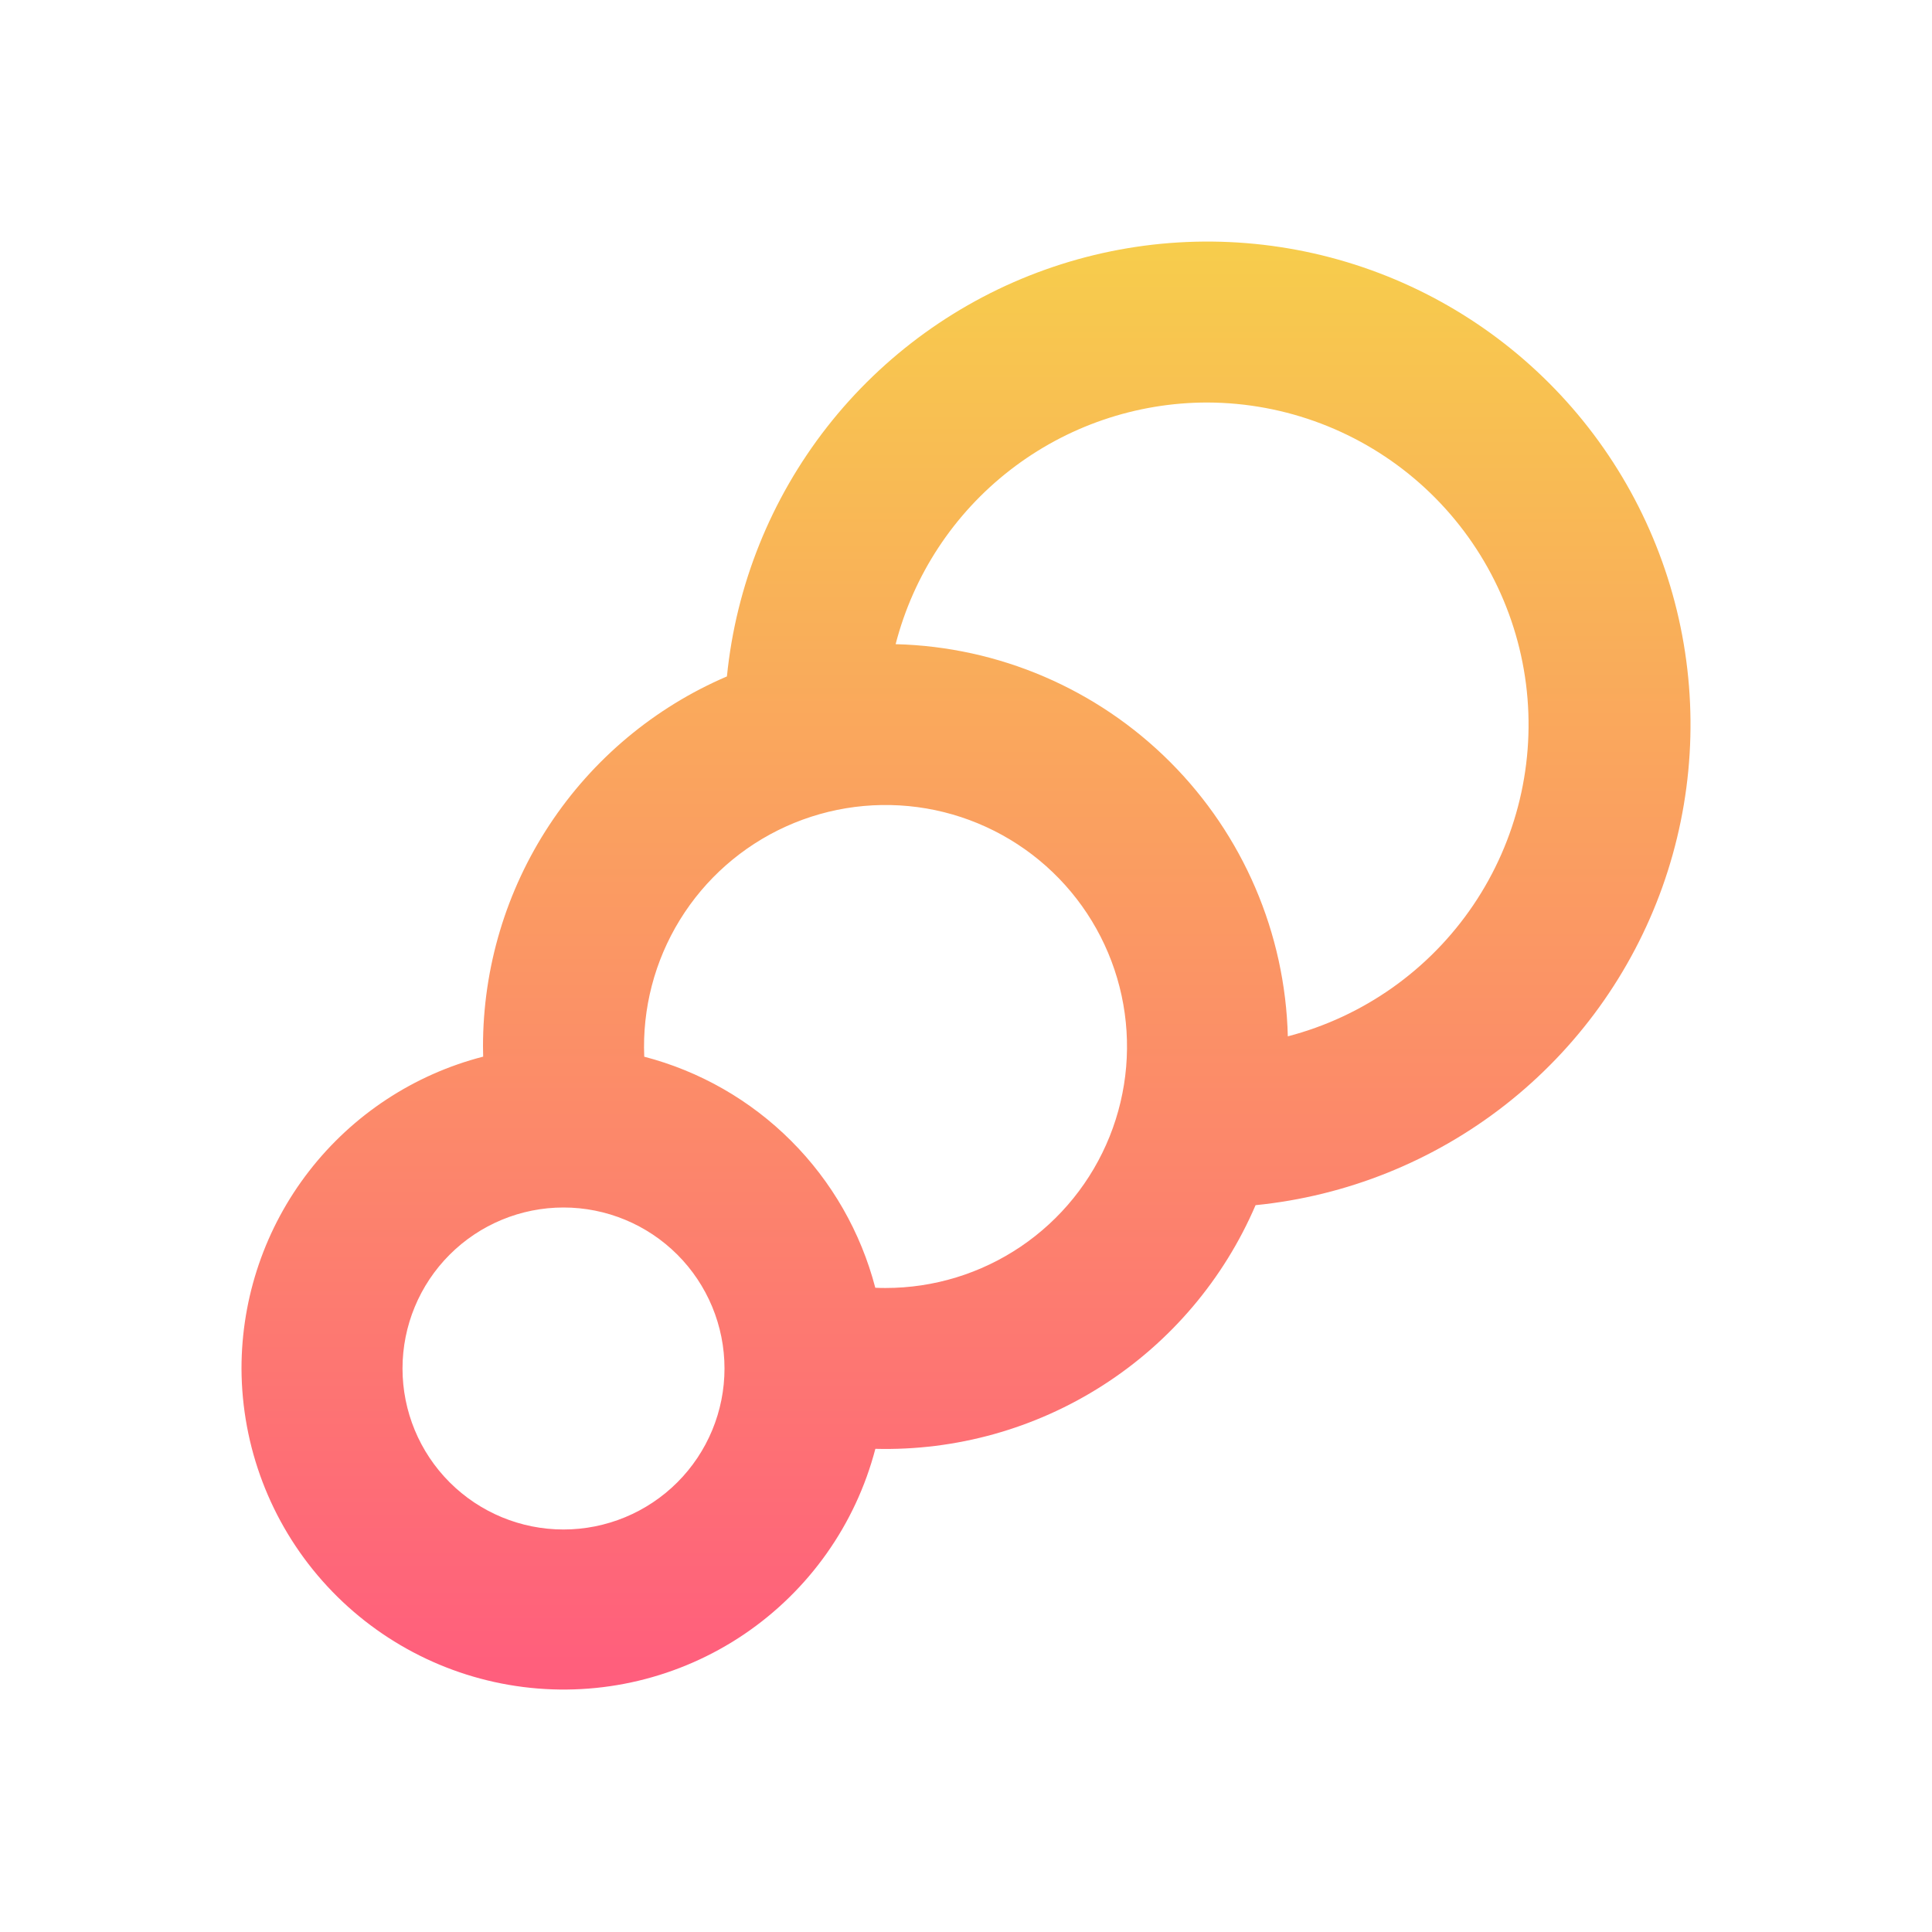 <svg xmlns="http://www.w3.org/2000/svg" fill="none" viewBox="0 0 59 59" height="59" width="59">
<path fill="url(#paint0_linear_1084_45096)" d="M26.732 44.245C26.128 46.557 24.703 48.569 22.724 49.908C20.745 51.246 18.346 51.819 15.976 51.518C13.606 51.218 11.426 50.065 9.843 48.275C8.26 46.486 7.383 44.181 7.375 41.792C7.375 39.611 8.1 37.491 9.436 35.767C10.772 34.043 12.643 32.812 14.755 32.268L14.75 31.958C14.749 29.552 15.455 27.199 16.779 25.19C18.103 23.181 19.987 21.605 22.199 20.657C22.477 17.879 23.538 15.237 25.258 13.038C26.979 10.839 29.288 9.173 31.918 8.235C34.548 7.296 37.39 7.124 40.114 7.737C42.838 8.35 45.332 9.723 47.306 11.698C49.28 13.672 50.653 16.166 51.266 18.891C51.879 21.615 51.705 24.457 50.767 27.086C49.828 29.716 48.162 32.025 45.963 33.745C43.763 35.465 41.121 36.526 38.343 36.804C37.373 39.063 35.749 40.98 33.679 42.306C31.609 43.633 29.189 44.308 26.732 44.245ZM27.351 19.672C30.503 19.751 33.503 21.039 35.732 23.268C37.961 25.497 39.249 28.497 39.328 31.648C41.64 31.045 43.653 29.62 44.991 27.641C46.33 25.662 46.902 23.263 46.602 20.893C46.301 18.523 45.148 16.343 43.359 14.76C41.569 13.177 39.264 12.3 36.875 12.292C34.694 12.291 32.575 13.016 30.851 14.352C29.127 15.688 27.896 17.559 27.351 19.672ZM26.73 39.326C26.833 39.331 26.937 39.333 27.042 39.333C28.514 39.334 29.952 38.893 31.172 38.069C32.391 37.245 33.336 36.075 33.885 34.709C34.434 33.343 34.562 31.844 34.252 30.405C33.942 28.966 33.209 27.653 32.146 26.634C31.084 25.616 29.74 24.938 28.29 24.689C26.839 24.441 25.347 24.631 24.005 25.238C22.664 25.844 21.535 26.837 20.763 28.091C19.991 29.344 19.612 30.8 19.674 32.27C21.371 32.712 22.92 33.599 24.16 34.84C25.401 36.08 26.287 37.629 26.73 39.326ZM17.208 46.708C18.512 46.708 19.763 46.19 20.685 45.268C21.607 44.346 22.125 43.096 22.125 41.792C22.125 40.488 21.607 39.237 20.685 38.315C19.763 37.393 18.512 36.875 17.208 36.875C15.904 36.875 14.654 37.393 13.732 38.315C12.81 39.237 12.292 40.488 12.292 41.792C12.292 43.096 12.81 44.346 13.732 45.268C14.654 46.19 15.904 46.708 17.208 46.708Z" clip-rule="evenodd" fill-rule="evenodd"></path>
<defs>
<linearGradient gradientUnits="userSpaceOnUse" y2="51.596" x2="29.5" y1="7.377" x1="29.5" id="paint0_linear_1084_45096">
<stop stop-color="#F7CD4C"></stop>
<stop stop-color="#FF5D7D" offset="1"></stop>
</linearGradient>
</defs>
</svg>
